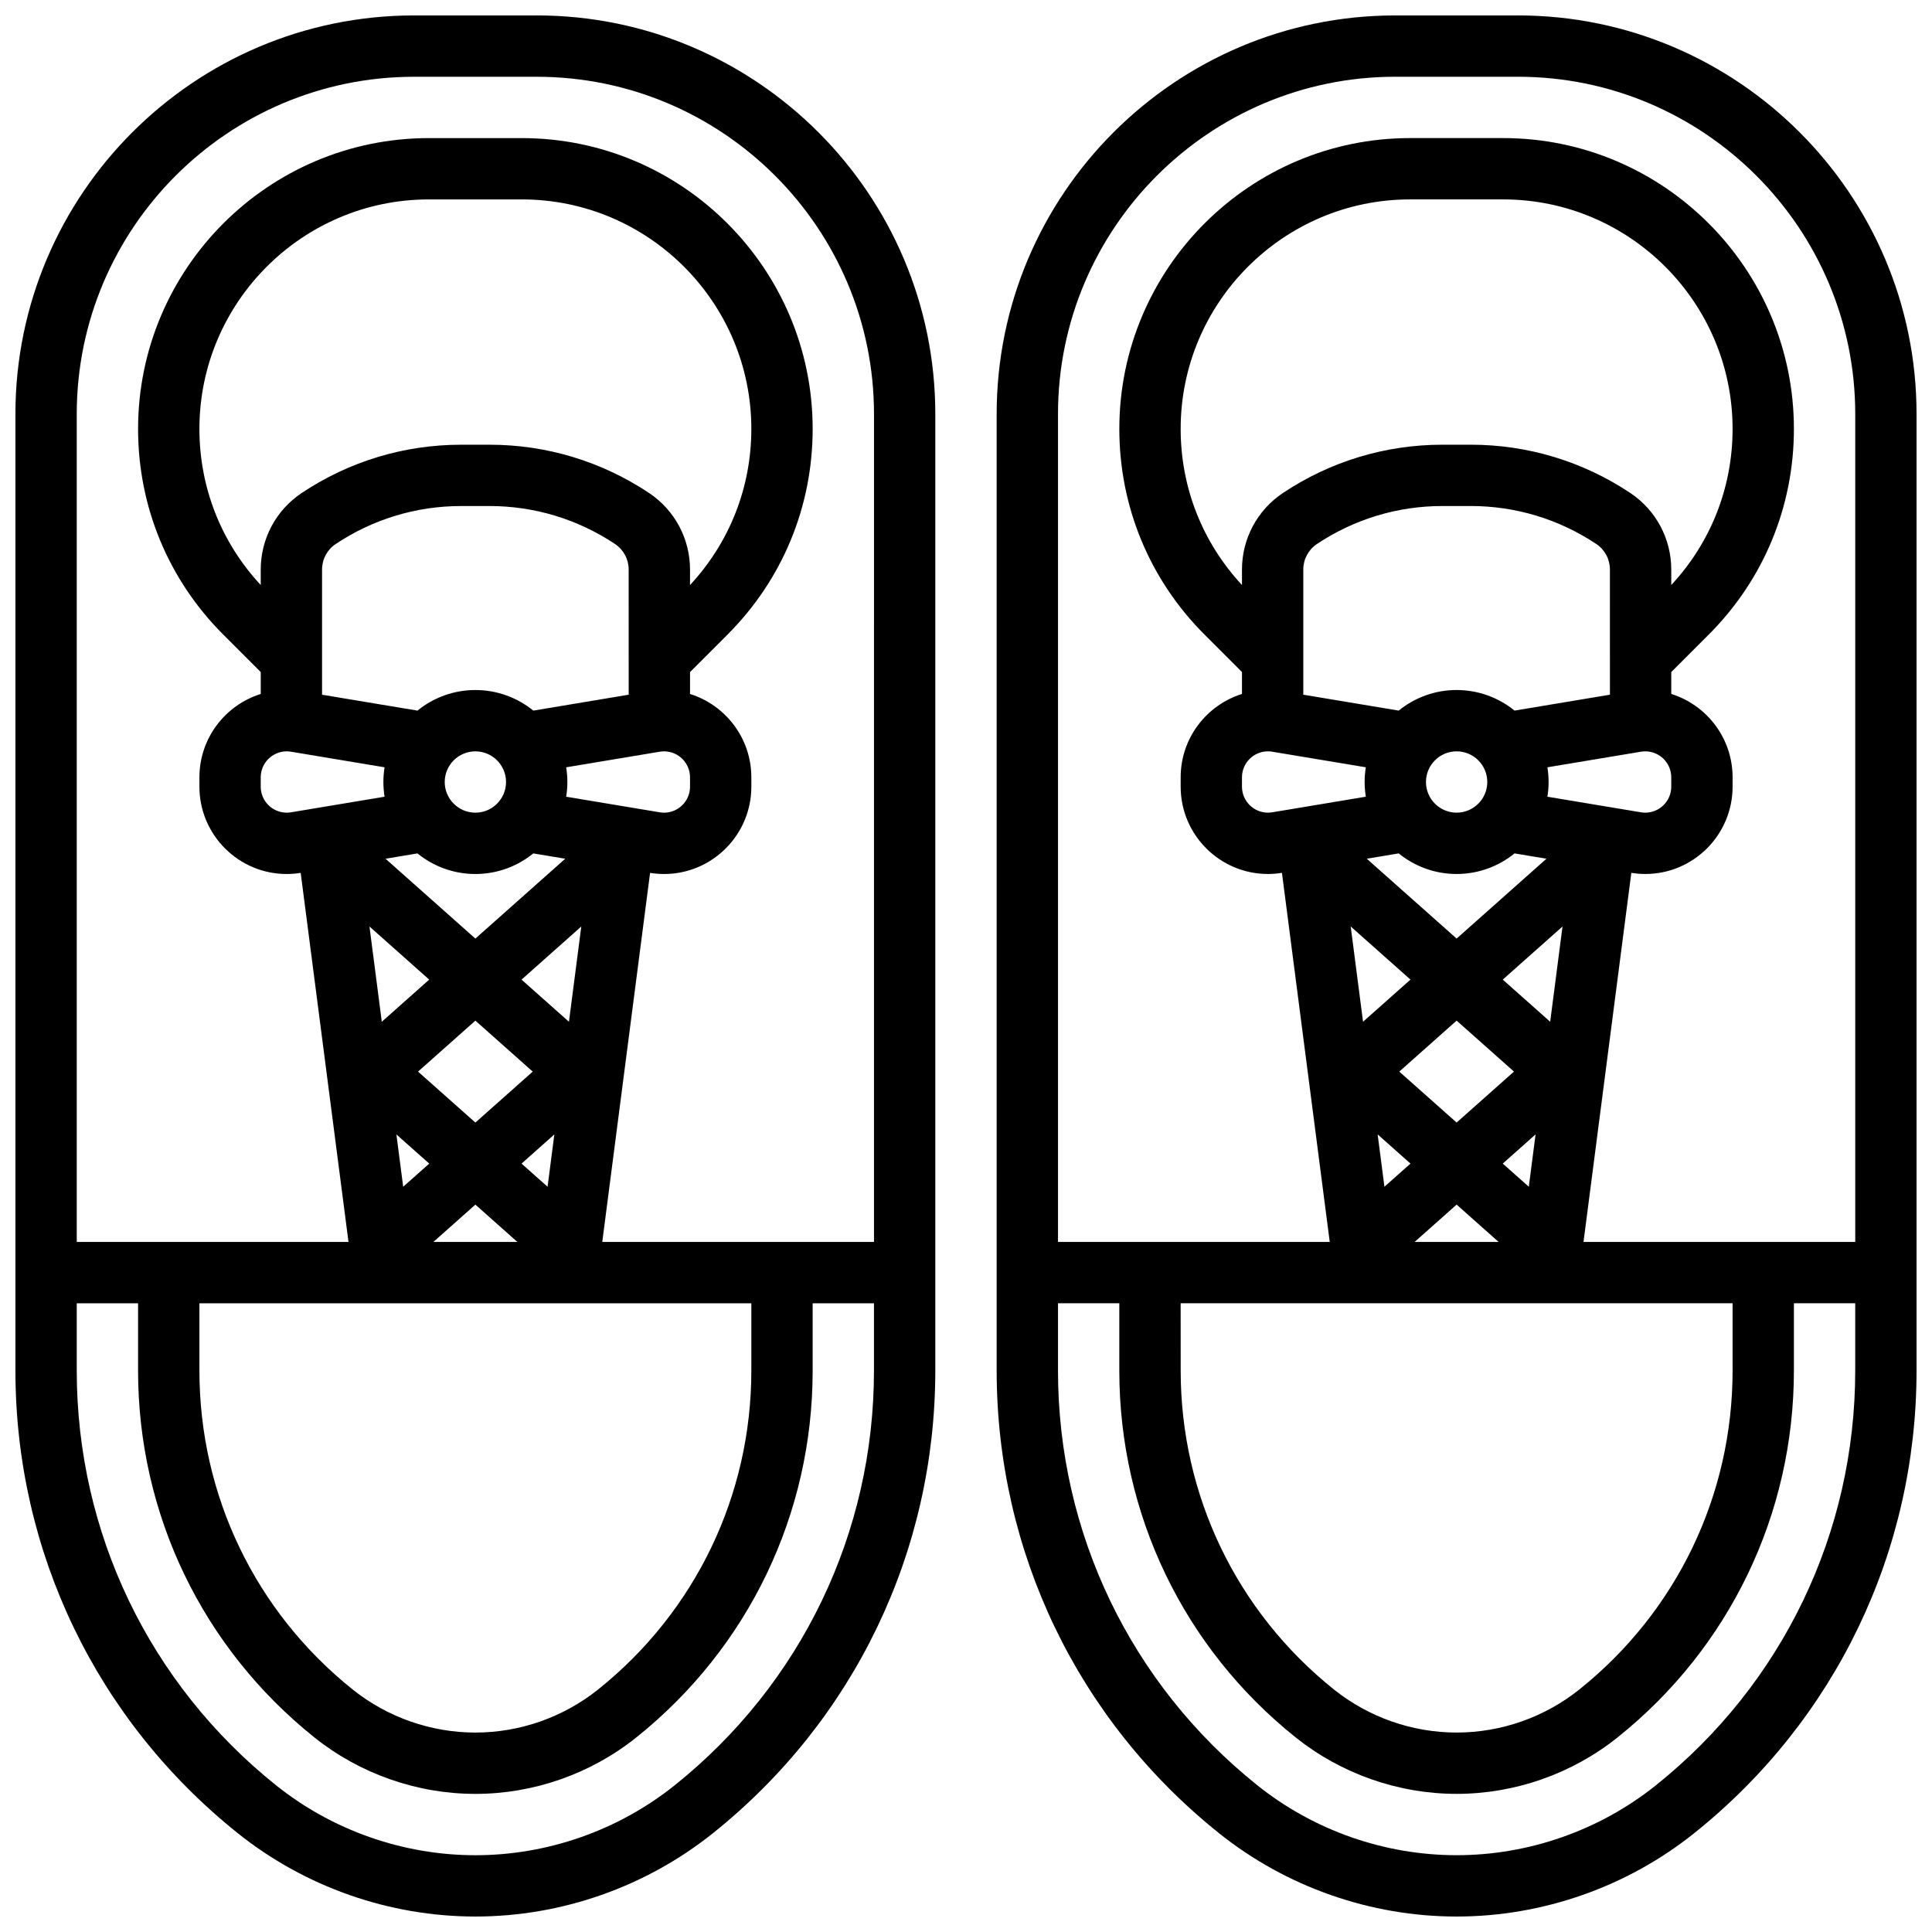 <?xml version="1.0" encoding="UTF-8"?>
<!-- Uploaded to: ICON Repo, www.iconrepo.com, Generator: ICON Repo Mixer Tools -->
<svg width="800px" height="800px" version="1.1" viewBox="144 144 512 512" xmlns="http://www.w3.org/2000/svg">
 <defs>
  <clipPath id="b">
   <path d="m148.09 148.09h243.91v503.81h-243.91z"/>
  </clipPath>
  <clipPath id="a">
   <path d="m408 148.09h243.9v503.81h-243.9z"/>
  </clipPath>
 </defs>
 <g>
  <g clip-path="url(#b)">
   <path d="m286.23 148.09h-32.504c-58.25 0-105.64 47.387-105.64 105.64v253.48c0 47.961 21.48 92.648 58.93 122.61 17.801 14.238 40.16 22.082 62.961 22.082 22.797 0 45.16-7.844 62.961-22.086 37.449-29.957 58.926-74.648 58.926-122.61v-253.48c0-58.25-47.387-105.64-105.64-105.64zm36.559 469.04c-14.934 11.945-33.688 18.523-52.809 18.523s-37.879-6.578-52.809-18.523c-33.574-26.859-52.832-66.922-52.832-109.92v-17.828h16.25v17.828c0 38.031 17.031 73.469 46.73 97.227 12.066 9.648 27.215 14.961 42.66 14.961s30.594-5.312 42.656-14.965c29.695-23.754 46.727-59.191 46.727-97.223v-17.828h16.25v17.828c0.004 42.996-19.254 83.059-52.824 109.92zm-33.676-158.63-6.902-6.133 8.695-7.731zm-8.004 14.633h-22.262l11.133-9.895zm-11.129-31.641-15.195-13.504 15.195-13.508 15.195 13.504zm24.797-26.715-12.566-11.168 15.836-14.074zm15.832-86.672-25.281 4.215c-4.195-3.406-9.535-5.457-15.348-5.457s-11.152 2.047-15.348 5.457l-25.285-4.215v-33.176c0-2.723 1.352-5.25 3.617-6.762 9.875-6.582 21.363-10.062 33.234-10.062h7.555c11.867 0 23.359 3.481 33.234 10.062 2.266 1.512 3.617 4.039 3.617 6.762zm-32.504 23.137c0 4.481-3.644 8.125-8.125 8.125s-8.125-3.644-8.125-8.125c0-4.481 3.644-8.125 8.125-8.125s8.125 3.644 8.125 8.125zm-23.473 18.922c4.191 3.41 9.535 5.457 15.348 5.457s11.152-2.047 15.348-5.457l8.461 1.41-23.809 21.164-23.809-21.16zm39.41-15.023c0.207-1.27 0.316-2.57 0.316-3.898 0-1.328-0.109-2.629-0.316-3.898l24.805-4.133c0.375-0.062 0.754-0.094 1.133-0.094 3.797 0 6.883 3.086 6.883 6.883v2.484c0 3.797-3.086 6.883-6.883 6.883-0.379 0-0.758-0.031-1.133-0.094zm21.961-80.492c-12.551-8.367-27.16-12.793-42.246-12.793h-7.555c-15.086 0-29.695 4.422-42.25 12.793-6.797 4.535-10.855 12.117-10.855 20.285v4.109c-10.492-11.281-16.25-25.879-16.25-41.367-0.004-33.539 27.285-60.828 60.824-60.828h24.617c33.539 0 60.824 27.289 60.824 60.828 0 15.488-5.762 30.086-16.25 41.367v-4.109c-0.004-8.168-4.059-15.75-10.859-20.285zm-96.023 68.469c0.379 0 0.758 0.031 1.133 0.094l24.805 4.133c-0.207 1.27-0.316 2.574-0.316 3.898 0 1.328 0.109 2.629 0.316 3.898l-24.801 4.133c-0.375 0.062-0.754 0.094-1.133 0.094-3.801 0-6.887-3.086-6.887-6.883v-2.484c0-3.797 3.086-6.883 6.883-6.883zm37.766 60.492-12.566 11.168-3.269-25.246zm0.004 48.758-6.902 6.137-1.797-13.867zm85.363 37.016v17.828c0 33.066-14.809 63.879-40.629 84.535-9.191 7.352-20.734 11.402-32.504 11.402s-23.312-4.047-32.504-11.402c-25.82-20.656-40.629-51.469-40.629-84.535l-0.004-17.828zm32.504-16.25h-72.012l12.672-97.812c1.223 0.195 2.465 0.301 3.703 0.301 12.754 0 23.133-10.379 23.133-23.137v-2.484c0-10.359-6.848-19.152-16.25-22.09v-5.805l9.93-9.93c14.555-14.559 22.57-33.914 22.57-54.5 0-42.504-34.574-77.078-77.074-77.078h-24.617c-42.5 0-77.078 34.574-77.078 77.078 0 20.59 8.016 39.941 22.574 54.5l9.93 9.93v5.805c-9.406 2.938-16.25 11.73-16.25 22.09v2.484c-0.004 12.758 10.375 23.137 23.133 23.137 1.234 0 2.481-0.105 3.703-0.301l12.672 97.812h-72.016v-219.4c0-49.285 40.098-89.387 89.387-89.387h32.504c49.285 0 89.387 40.098 89.387 89.387z"/>
  </g>
  <g clip-path="url(#a)">
   <path d="m546.27 148.09h-32.504c-58.25 0-105.64 47.387-105.64 105.64v253.48c0 47.961 21.48 92.648 58.93 122.61 17.801 14.238 40.16 22.082 62.961 22.082 22.797 0 45.16-7.844 62.961-22.086 37.449-29.957 58.926-74.648 58.926-122.61v-253.48c0-58.25-47.387-105.64-105.64-105.64zm-32.504 16.25h32.504c49.285 0 89.387 40.098 89.387 89.387v219.4h-72.012l12.672-97.812c1.223 0.195 2.465 0.301 3.703 0.301 12.754 0 23.133-10.379 23.133-23.137v-2.484c0-10.359-6.848-19.152-16.25-22.09v-5.805l9.93-9.93c14.555-14.559 22.57-33.914 22.57-54.5 0-42.504-34.574-77.078-77.074-77.078h-24.617c-42.5 0-77.078 34.574-77.078 77.078 0 20.59 8.016 39.941 22.574 54.5l9.93 9.93v5.805c-9.406 2.938-16.25 11.73-16.25 22.09v2.484c0 12.758 10.379 23.137 23.137 23.137 1.234 0 2.481-0.105 3.703-0.301l12.668 97.812h-72.016v-219.4c0-49.285 40.102-89.387 89.387-89.387zm-56.883 325.04h146.27v17.828c0 33.066-14.809 63.879-40.629 84.535-9.188 7.352-20.73 11.402-32.5 11.402s-23.312-4.047-32.504-11.402c-25.82-20.656-40.629-51.469-40.629-84.535zm92.266-30.883-6.902-6.133 8.695-7.731zm-8 14.633h-22.262l11.133-9.895zm-11.129-31.641-15.195-13.504 15.195-13.508 15.195 13.504zm24.793-26.715-12.566-11.168 15.836-14.074zm15.836-86.672-25.281 4.215c-4.195-3.406-9.539-5.457-15.348-5.457-5.812 0-11.152 2.047-15.348 5.457l-25.285-4.215v-33.176c0-2.723 1.352-5.25 3.617-6.762 9.875-6.582 21.363-10.062 33.234-10.062h7.555c11.867 0 23.359 3.481 33.234 10.062 2.266 1.512 3.617 4.039 3.617 6.762zm-32.504 23.137c0 4.481-3.644 8.125-8.125 8.125s-8.125-3.644-8.125-8.125c0-4.481 3.644-8.125 8.125-8.125s8.125 3.644 8.125 8.125zm-23.473 18.922c4.191 3.41 9.535 5.457 15.348 5.457s11.152-2.047 15.348-5.457l8.461 1.41-23.809 21.164-23.809-21.16zm39.406-15.023c0.207-1.27 0.316-2.57 0.316-3.898 0-1.328-0.109-2.629-0.316-3.898l24.805-4.133c0.375-0.062 0.754-0.094 1.133-0.094 3.797 0 6.883 3.086 6.883 6.883v2.484c0 3.797-3.086 6.883-6.883 6.883-0.379 0-0.758-0.031-1.133-0.094zm21.965-80.492c-12.551-8.367-27.16-12.793-42.246-12.793h-7.555c-15.086 0-29.695 4.422-42.25 12.793-6.797 4.535-10.855 12.117-10.855 20.285v4.109c-10.492-11.281-16.25-25.879-16.25-41.367-0.004-33.539 27.285-60.828 60.82-60.828h24.617c33.543 0 60.828 27.289 60.828 60.828 0 15.488-5.762 30.086-16.25 41.367v-4.109c-0.004-8.168-4.062-15.75-10.859-20.285zm-96.023 68.469c0.379 0 0.758 0.031 1.133 0.094l24.805 4.133c-0.207 1.27-0.316 2.57-0.316 3.898 0 1.328 0.109 2.629 0.316 3.898l-24.805 4.133c-0.375 0.062-0.754 0.094-1.133 0.094-3.797 0-6.883-3.086-6.883-6.883v-2.484c0-3.797 3.086-6.883 6.883-6.883zm37.766 60.492-12.566 11.168-3.269-25.246zm0.004 48.758-6.902 6.137-1.797-13.867zm65.039 164.76c-14.934 11.945-33.688 18.523-52.809 18.523s-37.879-6.578-52.809-18.523c-33.574-26.859-52.832-66.922-52.832-109.92v-17.828h16.25v17.828c0 38.031 17.031 73.469 46.73 97.227 12.062 9.648 27.215 14.961 42.66 14.961s30.594-5.312 42.656-14.965c29.695-23.754 46.727-59.191 46.727-97.223v-17.828h16.25v17.828c0.004 42.996-19.254 83.059-52.824 109.92z"/>
  </g>
 </g>
</svg>